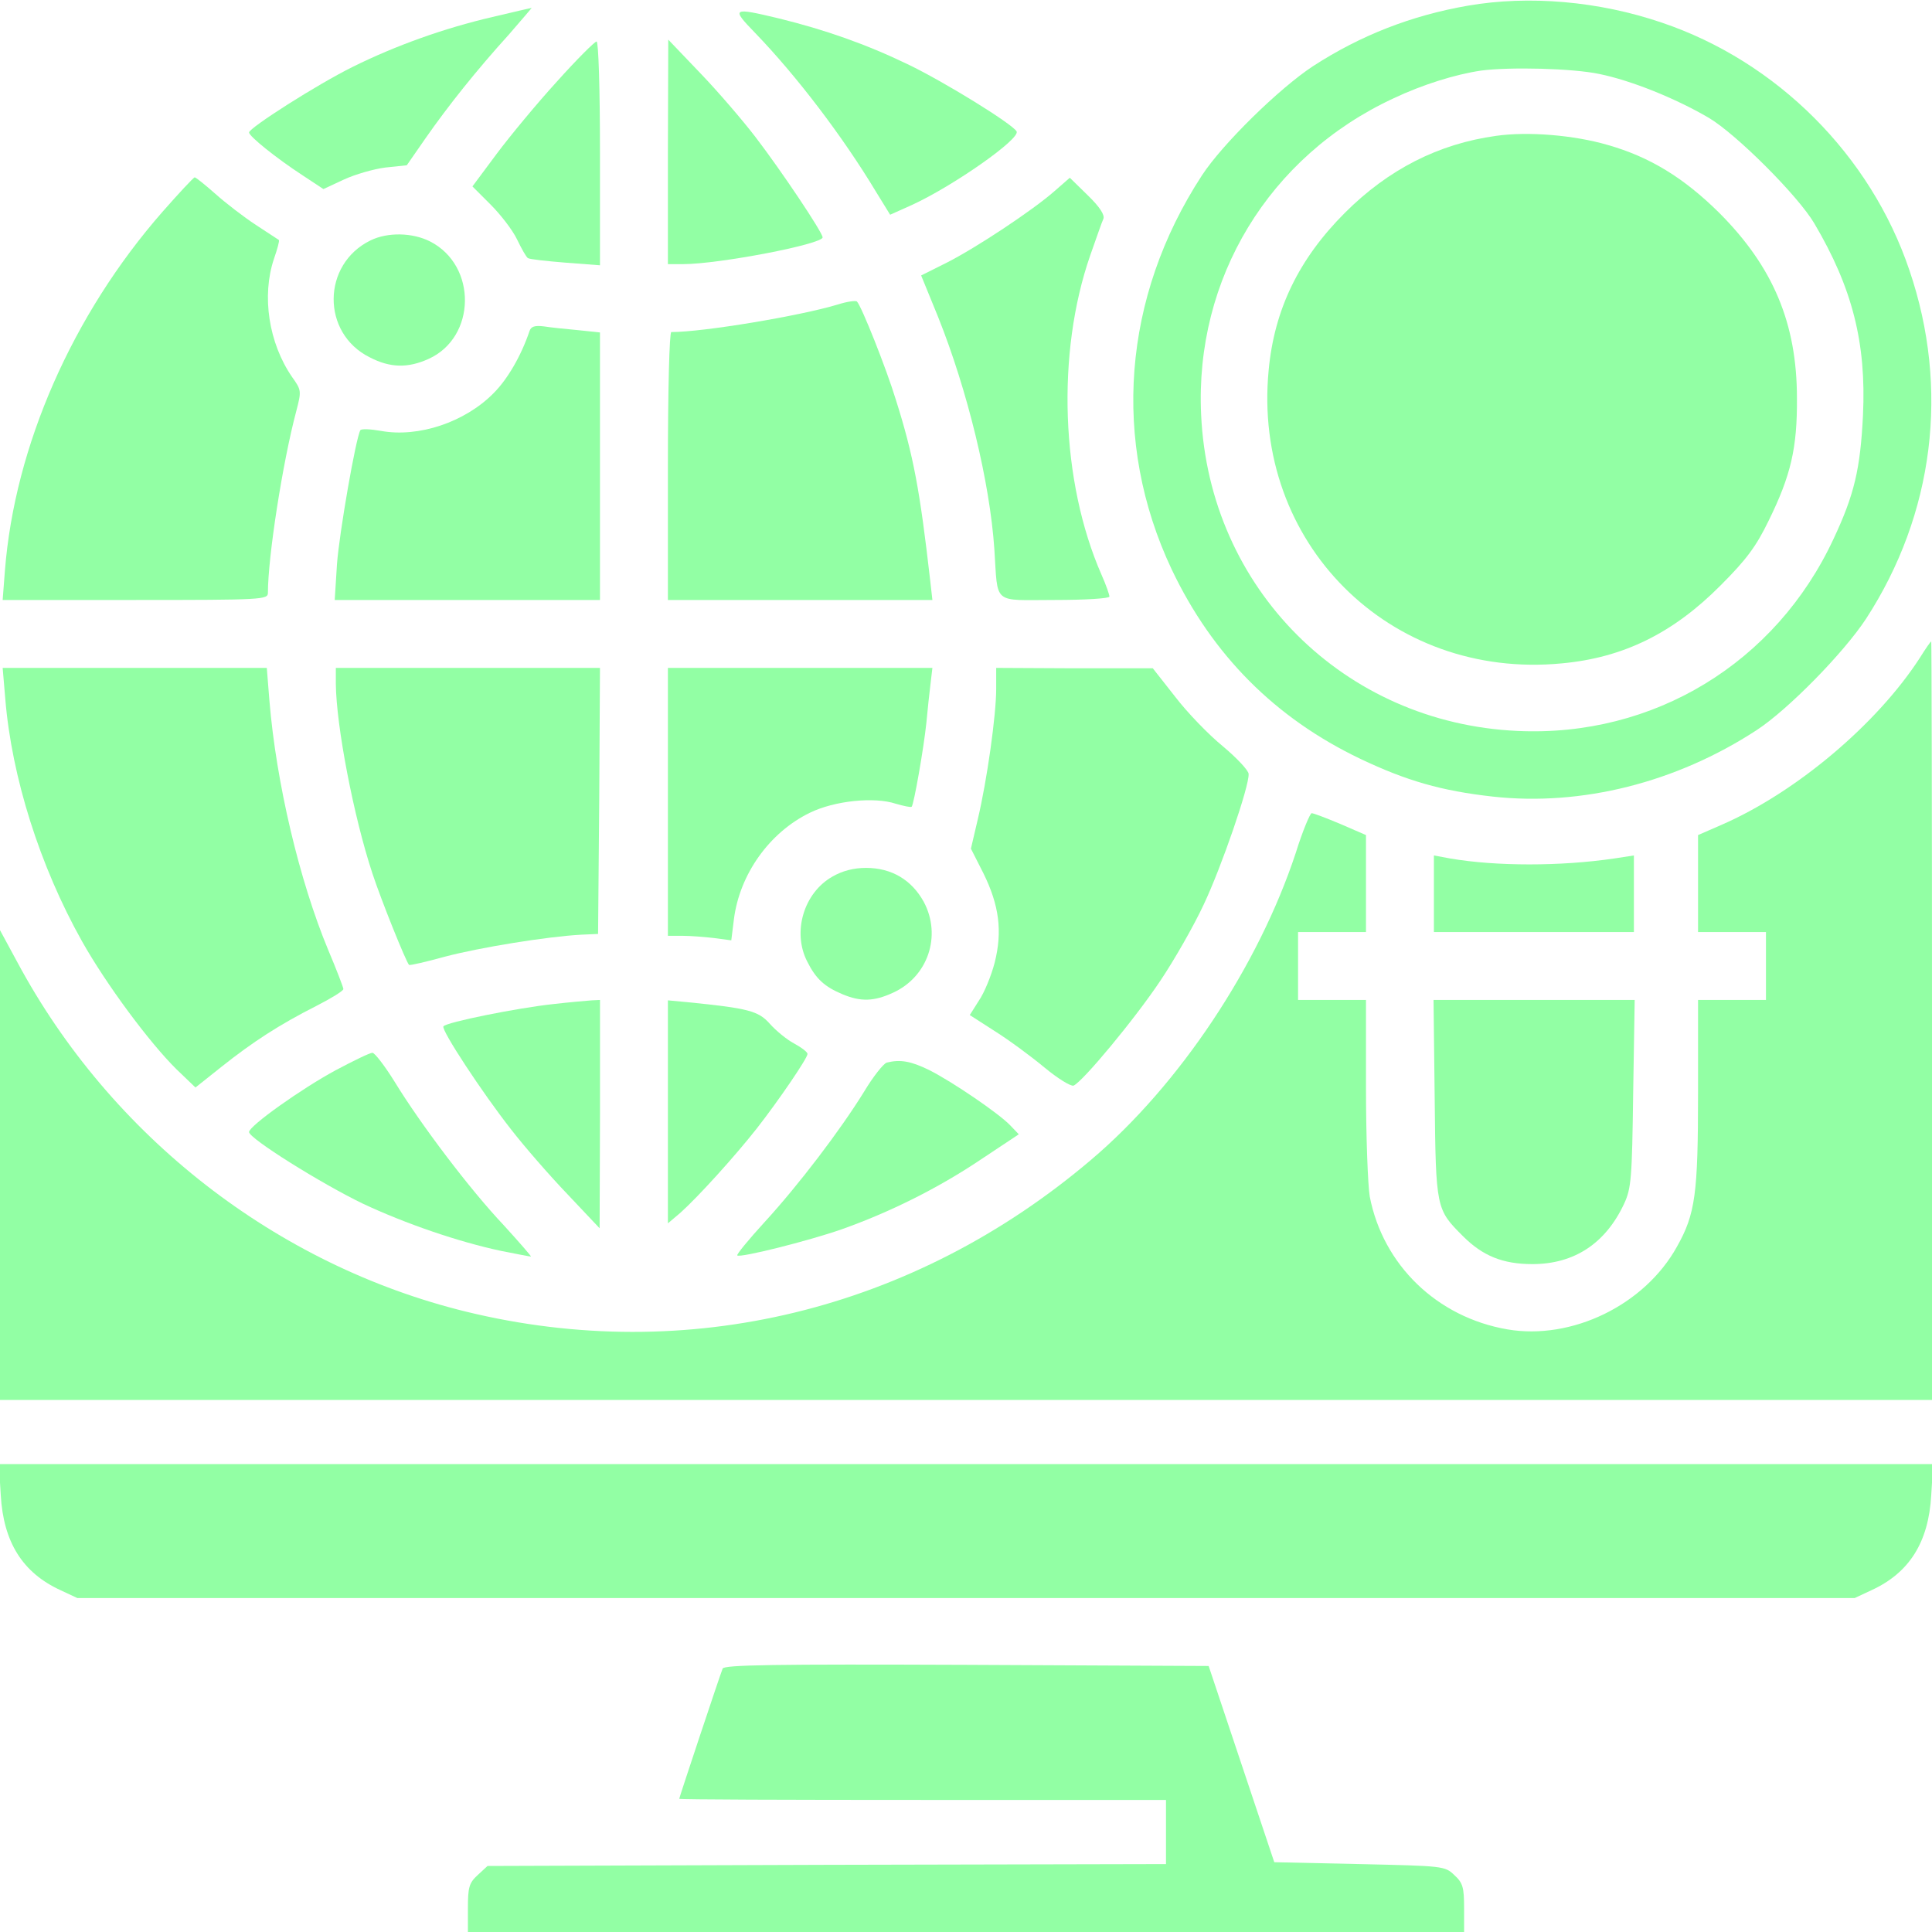 <svg width="64" height="64" viewBox="0 0 64 64" fill="none" xmlns="http://www.w3.org/2000/svg">
<g clip-path="url(#clip0_2382_11384)">
<path d="M48.626 0.188C46.751 0.513 45.064 1.175 43.501 2.188C42.376 2.925 40.489 4.775 39.814 5.813C37.189 9.838 36.814 14.625 38.814 18.863C40.164 21.7 42.239 23.788 45.064 25.138C46.589 25.863 47.751 26.2 49.451 26.388C52.389 26.713 55.526 25.925 58.189 24.188C59.226 23.513 61.076 21.625 61.814 20.5C64.064 17.038 64.589 12.875 63.251 8.95C61.964 5.138 58.864 2.038 55.051 0.75C52.964 0.038 50.651 -0.162 48.626 0.188ZM52.976 2.45C54.026 2.663 55.489 3.25 56.601 3.9C57.514 4.438 59.564 6.488 60.101 7.4C61.364 9.538 61.826 11.363 61.714 13.75C61.626 15.538 61.426 16.388 60.739 17.85C58.826 21.963 54.776 24.425 50.264 24.213C44.514 23.95 40.051 19.488 39.789 13.738C39.576 9.225 42.039 5.175 46.151 3.263C47.126 2.8 48.214 2.463 49.064 2.338C50.014 2.213 52.089 2.263 52.976 2.45Z" fill="#92FFA4"/>
<path d="M49.563 4.5C47.651 4.763 45.988 5.613 44.551 7.05C43.026 8.575 42.213 10.25 42.026 12.263C41.476 17.975 46.026 22.525 51.738 21.975C53.776 21.788 55.426 20.975 57.001 19.388C57.851 18.538 58.176 18.1 58.588 17.25C59.326 15.75 59.538 14.838 59.526 13.188C59.526 10.713 58.738 8.838 56.951 7.05C55.788 5.9 54.663 5.2 53.251 4.8C52.138 4.475 50.613 4.35 49.563 4.5Z" fill="#92FFA4"/>
<path d="M16.312 0.563C14.7 0.938 13.1 1.513 11.688 2.213C10.5 2.8 8.25 4.238 8.25 4.388C8.25 4.513 9.15 5.238 10.012 5.8L10.713 6.263L11.387 5.95C11.762 5.775 12.375 5.6 12.762 5.55L13.475 5.475L14.1 4.575C14.85 3.5 15.787 2.325 16.863 1.138C17.288 0.65 17.625 0.25 17.613 0.263C17.587 0.263 17 0.4 16.312 0.563Z" fill="#92FFA4"/>
<path d="M25.012 1.088C26.387 2.513 27.912 4.513 29.025 6.363L29.487 7.113L30.212 6.788C31.575 6.163 33.825 4.588 33.675 4.35C33.512 4.088 31.262 2.7 30.062 2.125C28.687 1.463 27.337 0.988 25.812 0.613C24.25 0.238 24.212 0.263 25.012 1.088Z" fill="#92FFA4"/>
<path d="M18.45 2.7C17.788 3.425 16.888 4.513 16.45 5.1L15.65 6.175L16.25 6.775C16.575 7.1 16.975 7.613 17.125 7.925C17.275 8.238 17.438 8.525 17.488 8.55C17.538 8.588 18.1 8.65 18.725 8.7L19.875 8.788V5.075C19.875 2.9 19.825 1.375 19.763 1.375C19.7 1.375 19.1 1.975 18.45 2.7Z" fill="#92FFA4"/>
<path d="M22.125 5.025V8.75H22.625C23.812 8.75 27.25 8.088 27.25 7.863C27.25 7.7 25.887 5.663 25.025 4.538C24.613 4 23.8 3.05 23.212 2.438L22.137 1.313L22.125 5.025Z" fill="#92FFA4"/>
<path d="M5.375 7.025C2.4 10.425 0.488 14.775 0.163 18.9L0.088 19.875H4.488C8.713 19.875 8.875 19.863 8.875 19.638C8.875 18.45 9.363 15.313 9.813 13.625C9.988 12.95 9.988 12.925 9.675 12.488C8.9 11.363 8.663 9.8 9.075 8.575C9.188 8.25 9.263 7.975 9.238 7.95C9.213 7.938 8.863 7.7 8.475 7.45C8.075 7.188 7.475 6.725 7.138 6.425C6.8 6.125 6.488 5.875 6.45 5.875C6.413 5.875 5.925 6.4 5.375 7.025Z" fill="#92FFA4"/>
<path d="M34.939 6.325C34.201 6.975 32.326 8.213 31.364 8.7L30.514 9.125L31.076 10.5C32.051 12.938 32.789 15.975 32.939 18.188C33.064 20.063 32.851 19.875 34.939 19.875C35.951 19.875 36.751 19.825 36.751 19.763C36.751 19.7 36.639 19.375 36.489 19.038C35.139 15.963 34.989 11.7 36.114 8.463C36.314 7.9 36.501 7.35 36.551 7.25C36.601 7.125 36.439 6.863 36.039 6.475L35.439 5.888L34.939 6.325Z" fill="#92FFA4"/>
<path d="M12.275 7.963C10.662 8.75 10.637 11.038 12.25 11.838C12.925 12.188 13.512 12.2 14.2 11.888C15.775 11.175 15.812 8.8 14.25 8C13.662 7.7 12.837 7.688 12.275 7.963Z" fill="#92FFA4"/>
<path d="M27.75 10.088C26.512 10.463 23.3 11 22.238 11C22.175 11 22.125 12.913 22.125 15.438V19.875H26.5H30.887L30.812 19.213C30.475 16.263 30.262 15.088 29.675 13.238C29.363 12.213 28.538 10.138 28.387 9.988C28.35 9.95 28.062 9.988 27.75 10.088Z" fill="#92FFA4"/>
<path d="M17.538 10.975C17.263 11.788 16.813 12.563 16.35 13.025C15.4 13.988 13.863 14.5 12.625 14.275C12.275 14.213 11.975 14.2 11.938 14.25C11.788 14.5 11.238 17.663 11.163 18.688L11.088 19.875H15.475H19.875V15.45V11.013L19.163 10.938C18.763 10.9 18.25 10.85 18.025 10.813C17.713 10.775 17.588 10.813 17.538 10.975Z" fill="#92FFA4"/>
<path d="M63.6 21.788C62.188 23.975 59.5 26.25 57.025 27.325L56.25 27.663V29.263V30.875H57.375H58.5V32V33.125H57.375H56.25V36.2C56.25 39.55 56.163 40.213 55.55 41.3C54.475 43.238 52.062 44.4 49.938 44.038C47.6 43.638 45.812 41.9 45.375 39.638C45.312 39.263 45.25 37.65 45.25 36.05V33.125H44.125H43V32V30.875H44.125H45.25V29.275V27.663L44.413 27.3C43.938 27.1 43.513 26.938 43.45 26.938C43.4 26.938 43.15 27.525 42.925 28.25C41.688 32 39.075 35.938 36.138 38.425C30.262 43.413 22.762 45.238 15.438 43.45C9.162 41.913 3.675 37.65 0.575 31.875L0 30.813V38.588V46.375H32H64V33.813C64 26.9 63.987 21.25 63.975 21.25C63.95 21.25 63.788 21.488 63.6 21.788Z" fill="#92FFA4"/>
<path d="M0.175 23.15C0.388 25.75 1.325 28.7 2.713 31.175C3.513 32.6 4.95 34.538 5.85 35.425L6.475 36.025L7.338 35.338C8.375 34.513 9.263 33.938 10.475 33.325C10.963 33.075 11.375 32.825 11.375 32.763C11.375 32.713 11.15 32.125 10.875 31.475C9.913 29.163 9.15 25.925 8.925 23.213L8.838 22.125H4.463H0.088L0.175 23.15Z" fill="#92FFA4"/>
<path d="M11.125 22.65C11.137 24.038 11.713 27.05 12.338 28.938C12.625 29.813 13.45 31.863 13.55 31.963C13.575 31.988 14.113 31.863 14.75 31.688C15.887 31.388 18.113 31.025 19.25 30.963L19.812 30.938L19.85 26.525L19.875 22.125H15.5H11.125V22.65Z" fill="#92FFA4"/>
<path d="M22.125 26.563V31H22.613C22.875 31 23.35 31.038 23.663 31.075L24.225 31.15L24.312 30.45C24.5 28.963 25.488 27.575 26.825 26.925C27.637 26.525 28.962 26.388 29.675 26.625C29.938 26.7 30.163 26.75 30.2 26.725C30.275 26.638 30.6 24.788 30.688 23.938C30.725 23.525 30.788 22.95 30.825 22.65L30.887 22.125H26.512H22.125V26.563Z" fill="#92FFA4"/>
<path d="M33 22.825C33 23.675 32.7 25.838 32.388 27.15L32.163 28.113L32.575 28.925C33.1 29.988 33.212 30.85 32.95 31.888C32.837 32.325 32.6 32.9 32.425 33.15L32.125 33.625L32.962 34.163C33.438 34.463 34.163 35 34.6 35.363C35.038 35.725 35.462 35.988 35.562 35.963C35.862 35.838 37.587 33.763 38.438 32.488C38.9 31.8 39.55 30.663 39.875 29.963C40.462 28.725 41.388 26.038 41.362 25.638C41.362 25.525 40.975 25.113 40.513 24.725C40.038 24.338 39.325 23.6 38.925 23.075L38.188 22.138H35.6L33 22.125V22.825Z" fill="#92FFA4"/>
<path d="M47.5 29.613V30.875H50.812H54.125V29.613V28.338L53.475 28.438C51.7 28.7 49.562 28.7 48.038 28.438L47.5 28.338V29.613Z" fill="#92FFA4"/>
<path d="M27.576 29.038C26.626 29.575 26.239 30.875 26.739 31.85C27.026 32.425 27.314 32.688 27.914 32.938C28.514 33.188 28.951 33.175 29.576 32.888C30.739 32.363 31.201 31 30.601 29.875C30.201 29.15 29.539 28.75 28.689 28.75C28.276 28.75 27.901 28.85 27.576 29.038Z" fill="#92FFA4"/>
<path d="M18.314 33.263C17.151 33.388 14.776 33.863 14.688 34C14.614 34.125 15.976 36.2 16.939 37.425C17.376 37.988 18.213 38.95 18.801 39.563L19.863 40.688L19.876 36.9V33.125L19.601 33.138C19.439 33.15 18.863 33.2 18.314 33.263Z" fill="#92FFA4"/>
<path d="M22.125 36.838V40.525L22.538 40.175C23.125 39.65 24.337 38.313 25.075 37.375C25.825 36.413 26.75 35.05 26.75 34.913C26.75 34.85 26.55 34.7 26.3 34.563C26.062 34.438 25.7 34.138 25.5 33.913C25.125 33.488 24.788 33.4 22.788 33.2L22.125 33.138V36.838Z" fill="#92FFA4"/>
<path d="M47.526 36.4C47.563 40.05 47.576 40.063 48.463 40.95C49.113 41.6 49.776 41.875 50.763 41.875C52.151 41.875 53.188 41.188 53.801 39.875C54.038 39.363 54.063 39.038 54.101 36.213L54.151 33.125H50.813H47.488L47.526 36.4Z" fill="#92FFA4"/>
<path d="M11.125 35.45C9.988 36.063 8.25 37.3 8.25 37.5C8.25 37.713 10.65 39.213 12.025 39.875C13.438 40.538 15.188 41.138 16.6 41.438C17.1 41.538 17.55 41.625 17.587 41.625C17.613 41.625 17.212 41.163 16.688 40.588C15.575 39.413 13.938 37.25 13.075 35.838C12.75 35.313 12.412 34.875 12.338 34.875C12.25 34.875 11.713 35.138 11.125 35.45Z" fill="#92FFA4"/>
<path d="M29.374 35.2C29.262 35.238 28.924 35.663 28.624 36.163C27.837 37.438 26.449 39.263 25.324 40.488C24.799 41.063 24.387 41.563 24.424 41.588C24.512 41.675 26.762 41.113 27.874 40.725C29.462 40.163 31.074 39.363 32.487 38.413L33.749 37.575L33.474 37.288C33.112 36.9 31.574 35.85 30.787 35.45C30.174 35.15 29.824 35.088 29.374 35.2Z" fill="#92FFA4"/>
<path d="M0.025 49.525C0.113 51.088 0.75 52.1 2 52.675L2.563 52.938H32H61.438L62 52.675C63.25 52.1 63.888 51.088 63.975 49.525L64.038 48.5H32H-0.037L0.025 49.525Z" fill="#92FFA4"/>
<path d="M23.938 55.275C23.825 55.563 22.5 59.55 22.5 59.588C22.5 59.613 26.125 59.625 30.562 59.625H38.625V60.688V61.75L27.387 61.775L16.15 61.813L15.825 62.113C15.537 62.375 15.5 62.525 15.5 63.213V64H32H48.5V63.213C48.5 62.525 48.462 62.375 48.175 62.113C47.862 61.813 47.812 61.813 45.038 61.75L42.212 61.688L41.125 58.438L40.038 55.188L32.013 55.15C25.663 55.125 23.975 55.15 23.938 55.275Z" fill="#92FFA4"/>
</g>
<defs>
<clipPath id="clip0_2382_11384">
<rect width="64" height="64" fill="white"/>
</clipPath>
</defs>
</svg>
